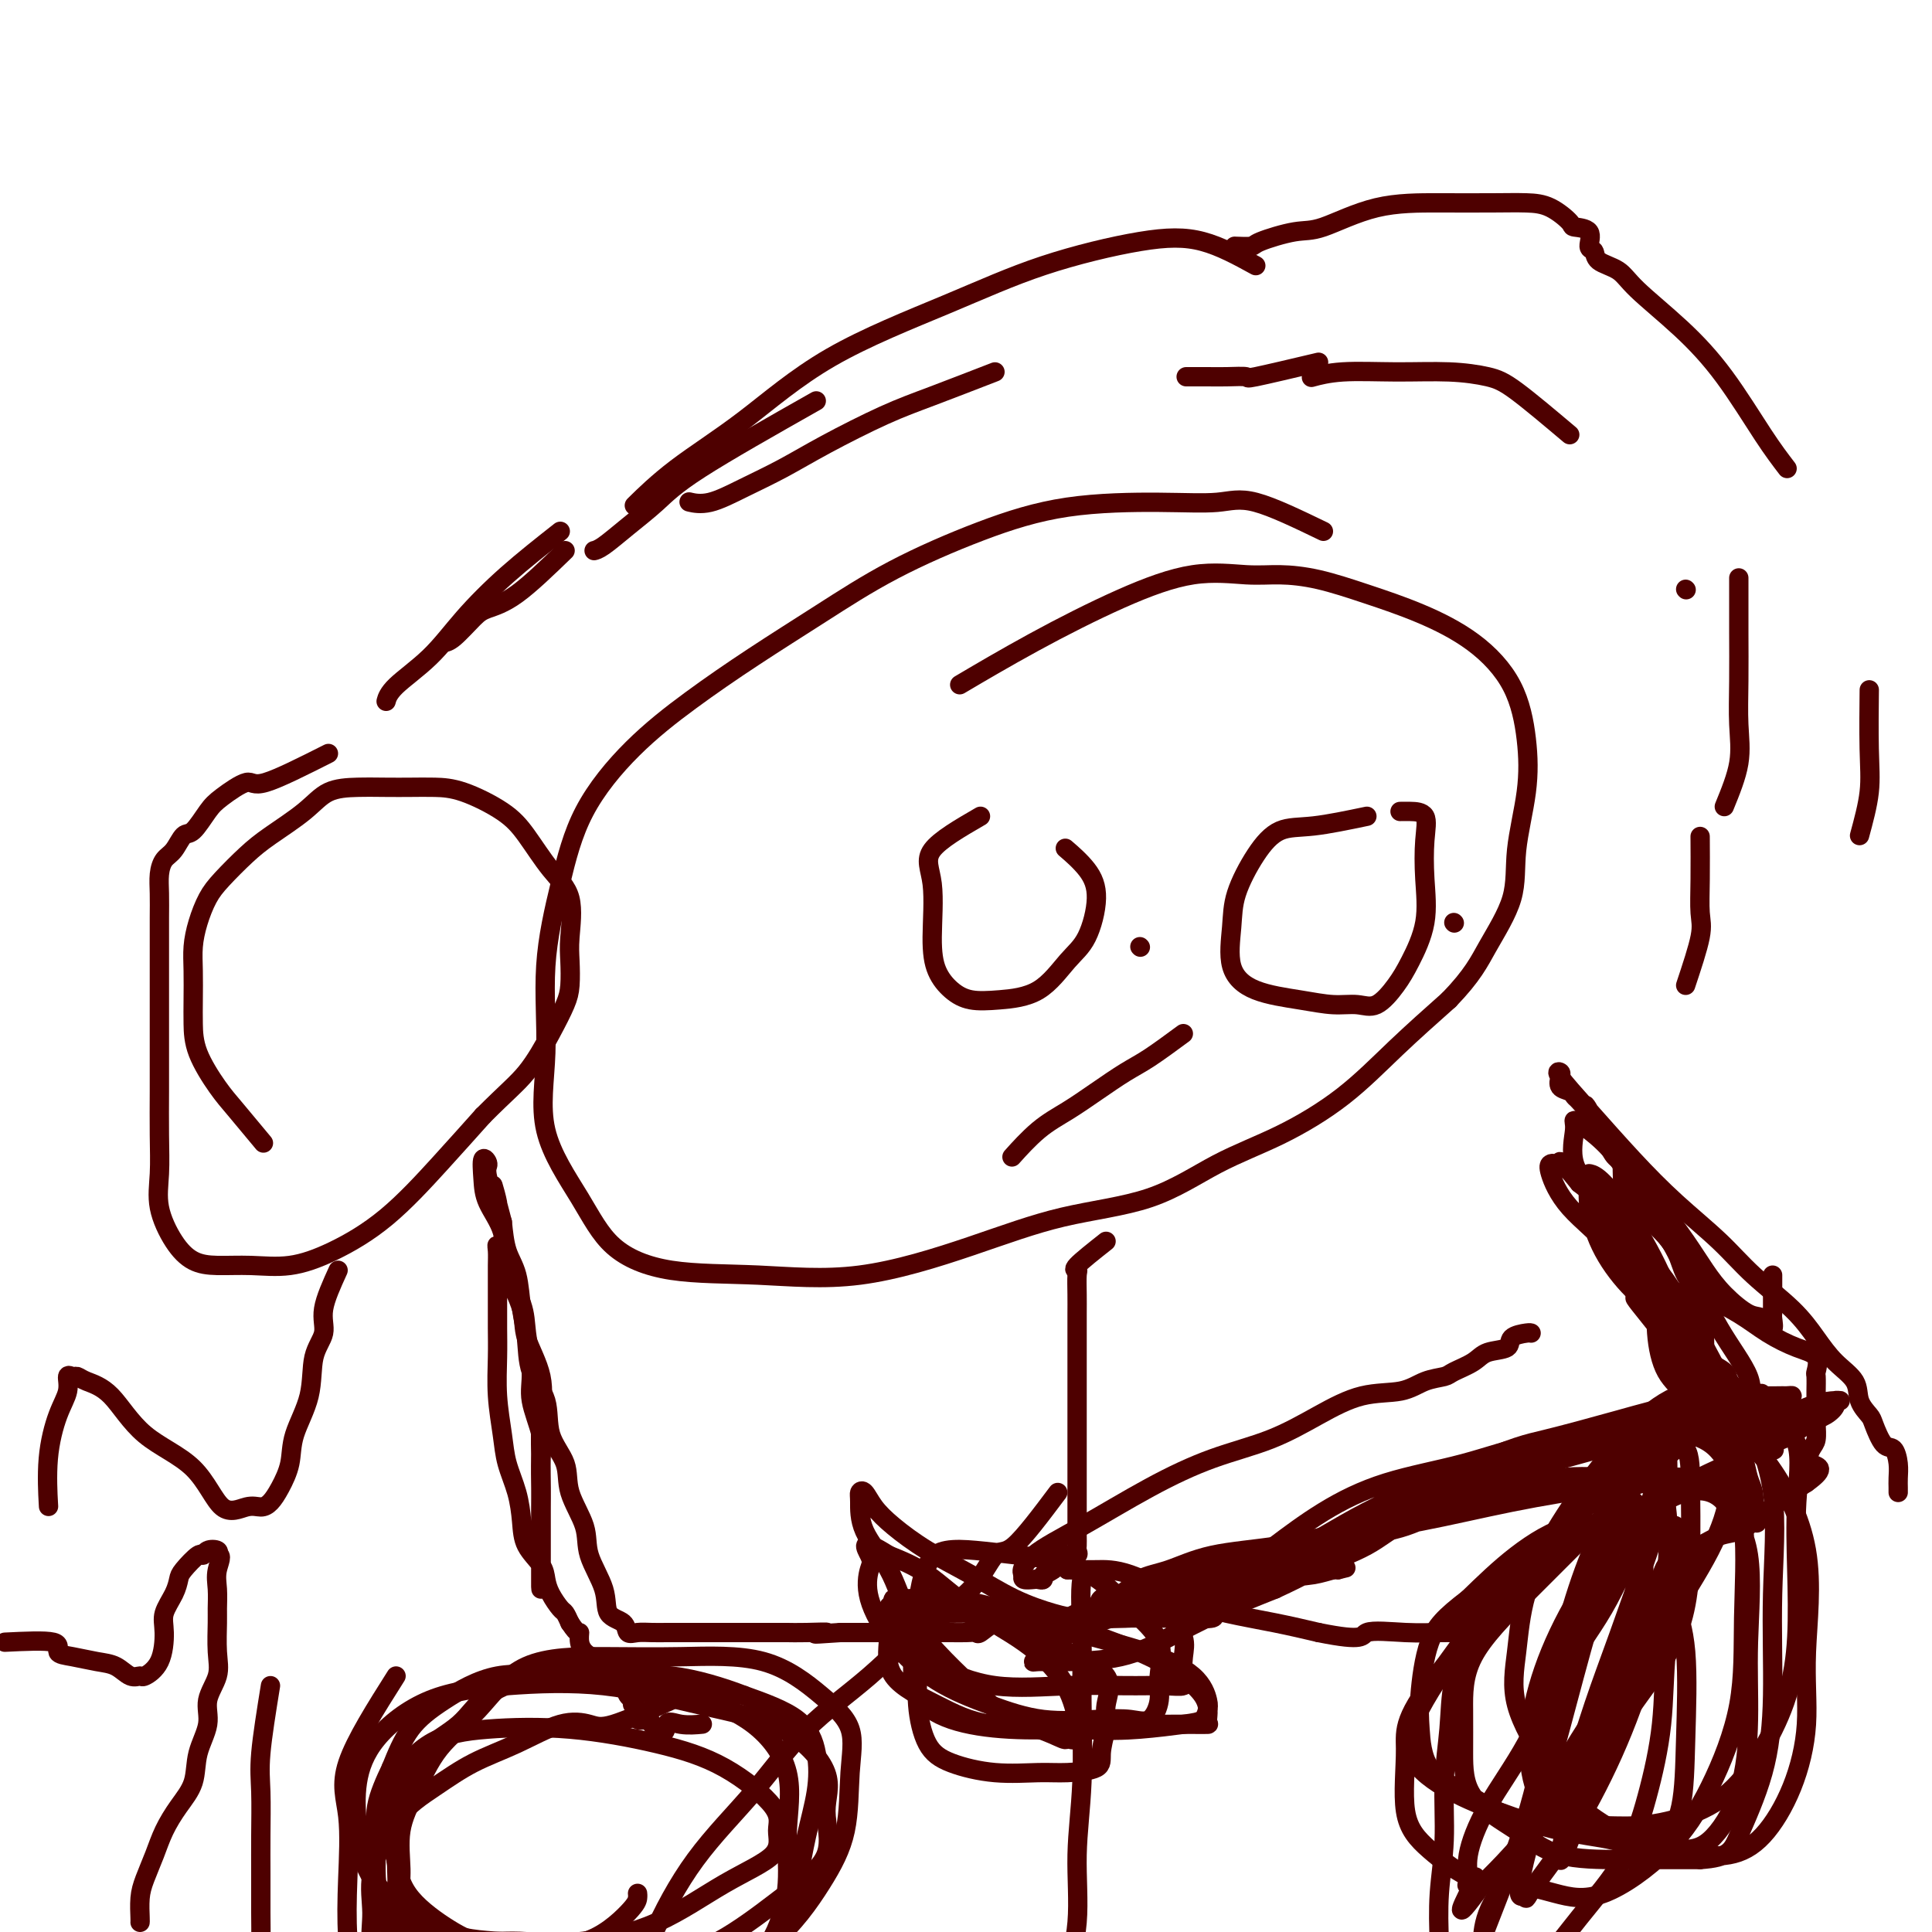 <svg viewBox='0 0 400 400' version='1.1' xmlns='http://www.w3.org/2000/svg' xmlns:xlink='http://www.w3.org/1999/xlink'><g fill='none' stroke='#4E0000' stroke-width='4' stroke-linecap='round' stroke-linejoin='round'><path d='M274,110c-5.251,-2.537 -10.503,-5.073 -14,-6c-3.497,-0.927 -5.241,-0.243 -8,0c-2.759,0.243 -6.535,0.046 -12,0c-5.465,-0.046 -12.620,0.060 -19,1c-6.380,0.940 -11.986,2.716 -18,5c-6.014,2.284 -12.435,5.077 -18,8c-5.565,2.923 -10.274,5.976 -15,9c-4.726,3.024 -9.471,6.019 -14,9c-4.529,2.981 -8.843,5.947 -13,9c-4.157,3.053 -8.156,6.192 -12,10c-3.844,3.808 -7.533,8.283 -10,13c-2.467,4.717 -3.711,9.675 -5,15c-1.289,5.325 -2.622,11.018 -3,17c-0.378,5.982 0.199,12.255 0,18c-0.199,5.745 -1.176,10.964 0,16c1.176,5.036 4.504,9.890 7,14c2.496,4.110 4.161,7.476 7,10c2.839,2.524 6.851,4.205 12,5c5.149,0.795 11.435,0.705 18,1c6.565,0.295 13.408,0.975 21,0c7.592,-0.975 15.932,-3.605 23,-6c7.068,-2.395 12.865,-4.555 19,-6c6.135,-1.445 12.608,-2.175 18,-4c5.392,-1.825 9.705,-4.746 14,-7c4.295,-2.254 8.574,-3.841 13,-6c4.426,-2.159 8.999,-4.889 13,-8c4.001,-3.111 7.429,-6.603 11,-10c3.571,-3.397 7.286,-6.698 11,-10'/><path d='M300,207c4.920,-5.099 6.220,-7.846 8,-11c1.780,-3.154 4.041,-6.714 5,-10c0.959,-3.286 0.618,-6.299 1,-10c0.382,-3.701 1.489,-8.089 2,-12c0.511,-3.911 0.427,-7.344 0,-11c-0.427,-3.656 -1.195,-7.536 -3,-11c-1.805,-3.464 -4.645,-6.512 -8,-9c-3.355,-2.488 -7.225,-4.417 -11,-6c-3.775,-1.583 -7.455,-2.820 -11,-4c-3.545,-1.180 -6.956,-2.304 -10,-3c-3.044,-0.696 -5.720,-0.963 -8,-1c-2.280,-0.037 -4.165,0.156 -7,0c-2.835,-0.156 -6.622,-0.661 -11,0c-4.378,0.661 -9.349,2.486 -15,5c-5.651,2.514 -11.983,5.715 -18,9c-6.017,3.285 -11.719,6.653 -14,8c-2.281,1.347 -1.140,0.674 0,0'/><path d='M245,214c-2.536,1.868 -5.072,3.736 -7,5c-1.928,1.264 -3.250,1.923 -5,3c-1.750,1.077 -3.930,2.573 -6,4c-2.070,1.427 -4.029,2.784 -6,4c-1.971,1.216 -3.954,2.289 -6,4c-2.046,1.711 -4.156,4.060 -5,5c-0.844,0.940 -0.422,0.470 0,0'/><path d='M203,169c-4.230,2.450 -8.460,4.901 -10,7c-1.540,2.099 -0.392,3.848 0,7c0.392,3.152 0.026,7.707 0,11c-0.026,3.293 0.287,5.325 1,7c0.713,1.675 1.824,2.993 3,4c1.176,1.007 2.415,1.701 4,2c1.585,0.299 3.515,0.202 6,0c2.485,-0.202 5.524,-0.510 8,-2c2.476,-1.490 4.390,-4.162 6,-6c1.610,-1.838 2.918,-2.843 4,-5c1.082,-2.157 1.940,-5.465 2,-8c0.060,-2.535 -0.676,-4.298 -2,-6c-1.324,-1.702 -3.235,-3.343 -4,-4c-0.765,-0.657 -0.382,-0.328 0,0'/><path d='M283,169c-3.977,0.830 -7.955,1.660 -11,2c-3.045,0.340 -5.159,0.190 -7,1c-1.841,0.810 -3.410,2.580 -5,5c-1.590,2.420 -3.200,5.488 -4,8c-0.800,2.512 -0.788,4.467 -1,7c-0.212,2.533 -0.647,5.645 0,8c0.647,2.355 2.377,3.955 5,5c2.623,1.045 6.137,1.536 9,2c2.863,0.464 5.073,0.900 7,1c1.927,0.100 3.571,-0.136 5,0c1.429,0.136 2.642,0.644 4,0c1.358,-0.644 2.861,-2.439 4,-4c1.139,-1.561 1.915,-2.888 3,-5c1.085,-2.112 2.477,-5.011 3,-8c0.523,-2.989 0.175,-6.069 0,-9c-0.175,-2.931 -0.177,-5.714 0,-8c0.177,-2.286 0.532,-4.077 0,-5c-0.532,-0.923 -1.951,-0.979 -3,-1c-1.049,-0.021 -1.728,-0.006 -2,0c-0.272,0.006 -0.136,0.003 0,0'/><path d='M236,196c0.000,0.000 0.100,0.100 0.1,0.1'/><path d='M301,191c0.000,0.000 0.100,0.100 0.1,0.1'/><path d='M229,257c-2.536,2.005 -5.072,4.009 -6,5c-0.928,0.991 -0.249,0.968 0,1c0.249,0.032 0.067,0.118 0,1c-0.067,0.882 -0.018,2.559 0,4c0.018,1.441 0.005,2.646 0,4c-0.005,1.354 -0.001,2.858 0,5c0.001,2.142 0.000,4.921 0,7c-0.000,2.079 -0.000,3.459 0,5c0.000,1.541 0.000,3.244 0,5c-0.000,1.756 0.000,3.566 0,5c-0.000,1.434 -0.000,2.491 0,4c0.000,1.509 0.000,3.469 0,5c-0.000,1.531 -0.001,2.634 0,4c0.001,1.366 0.002,2.997 0,4c-0.002,1.003 -0.007,1.380 0,2c0.007,0.620 0.027,1.485 0,2c-0.027,0.515 -0.101,0.681 0,1c0.101,0.319 0.378,0.793 0,1c-0.378,0.207 -1.411,0.148 -2,0c-0.589,-0.148 -0.736,-0.386 -1,0c-0.264,0.386 -0.647,1.396 -1,2c-0.353,0.604 -0.677,0.802 -1,1'/><path d='M218,325c-1.241,0.940 -1.842,0.788 -2,1c-0.158,0.212 0.129,0.786 0,1c-0.129,0.214 -0.674,0.068 -1,0c-0.326,-0.068 -0.434,-0.057 -1,0c-0.566,0.057 -1.590,0.159 -2,0c-0.410,-0.159 -0.205,-0.580 0,-1'/><path d='M212,326c-0.900,-0.495 -0.149,-2.231 2,-4c2.149,-1.769 5.695,-3.571 10,-6c4.305,-2.429 9.369,-5.485 14,-8c4.631,-2.515 8.829,-4.490 13,-6c4.171,-1.510 8.316,-2.555 12,-4c3.684,-1.445 6.906,-3.290 10,-5c3.094,-1.710 6.059,-3.283 9,-4c2.941,-0.717 5.859,-0.576 8,-1c2.141,-0.424 3.505,-1.413 5,-2c1.495,-0.587 3.119,-0.772 4,-1c0.881,-0.228 1.018,-0.498 2,-1c0.982,-0.502 2.809,-1.234 4,-2c1.191,-0.766 1.745,-1.564 3,-2c1.255,-0.436 3.212,-0.509 4,-1c0.788,-0.491 0.407,-1.400 1,-2c0.593,-0.600 2.160,-0.892 3,-1c0.840,-0.108 0.954,-0.031 1,0c0.046,0.031 0.023,0.015 0,0'/><path d='M223,325c0.000,0.000 -2.000,0.000 -2,0'/><path d='M221,325c-0.025,-0.003 0.912,-0.009 2,0c1.088,0.009 2.329,0.033 4,0c1.671,-0.033 3.774,-0.122 7,1c3.226,1.122 7.576,3.455 11,5c3.424,1.545 5.922,2.300 9,3c3.078,0.700 6.737,1.343 10,2c3.263,0.657 6.132,1.329 9,2'/><path d='M273,338c9.928,2.011 8.747,0.538 10,0c1.253,-0.538 4.939,-0.143 8,0c3.061,0.143 5.496,0.032 7,0c1.504,-0.032 2.077,0.016 3,0c0.923,-0.016 2.198,-0.095 3,0c0.802,0.095 1.132,0.365 1,0c-0.132,-0.365 -0.726,-1.366 -1,-2c-0.274,-0.634 -0.228,-0.901 -1,-1c-0.772,-0.099 -2.364,-0.028 -3,0c-0.636,0.028 -0.318,0.014 0,0'/><path d='M227,326c-1.270,-0.654 -2.541,-1.308 -3,1c-0.459,2.308 -0.107,7.578 0,12c0.107,4.422 -0.031,7.994 0,13c0.031,5.006 0.233,11.444 0,17c-0.233,5.556 -0.900,10.230 -1,15c-0.100,4.770 0.365,9.638 0,14c-0.365,4.362 -1.562,8.220 -2,12c-0.438,3.780 -0.117,7.482 0,10c0.117,2.518 0.031,3.850 0,5c-0.031,1.150 -0.008,2.117 0,3c0.008,0.883 0.002,1.681 0,2c-0.002,0.319 -0.001,0.160 0,0'/><path d='M219,309c-3.449,4.597 -6.899,9.195 -9,11c-2.101,1.805 -2.855,0.819 -4,2c-1.145,1.181 -2.681,4.529 -5,7c-2.319,2.471 -5.422,4.063 -9,7c-3.578,2.937 -7.632,7.217 -12,11c-4.368,3.783 -9.049,7.070 -13,11c-3.951,3.930 -7.171,8.504 -11,13c-3.829,4.496 -8.266,8.913 -12,14c-3.734,5.087 -6.766,10.842 -9,16c-2.234,5.158 -3.670,9.718 -5,15c-1.330,5.282 -2.552,11.286 -3,16c-0.448,4.714 -0.120,8.139 0,11c0.120,2.861 0.032,5.159 0,8c-0.032,2.841 -0.009,6.227 0,8c0.009,1.773 0.002,1.935 0,2c-0.002,0.065 -0.001,0.032 0,0'/><path d='M367,264c0.001,1.379 0.002,2.757 0,4c-0.002,1.243 -0.006,2.350 0,3c0.006,0.650 0.023,0.843 0,1c-0.023,0.157 -0.085,0.280 0,1c0.085,0.720 0.316,2.039 0,2c-0.316,-0.039 -1.178,-1.435 -2,-2c-0.822,-0.565 -1.605,-0.298 -3,-1c-1.395,-0.702 -3.403,-2.373 -5,-4c-1.597,-1.627 -2.783,-3.211 -4,-5c-1.217,-1.789 -2.463,-3.782 -4,-6c-1.537,-2.218 -3.364,-4.660 -5,-7c-1.636,-2.340 -3.082,-4.577 -4,-6c-0.918,-1.423 -1.307,-2.033 -2,-3c-0.693,-0.967 -1.691,-2.290 -2,-1c-0.309,1.290 0.071,5.193 0,8c-0.071,2.807 -0.592,4.516 0,7c0.592,2.484 2.296,5.742 4,9'/><path d='M340,264c1.576,2.861 3.515,5.512 5,8c1.485,2.488 2.516,4.813 4,7c1.484,2.187 3.422,4.235 5,6c1.578,1.765 2.798,3.248 4,4c1.202,0.752 2.387,0.772 3,1c0.613,0.228 0.654,0.663 1,0c0.346,-0.663 0.997,-2.423 0,-5c-0.997,-2.577 -3.642,-5.971 -6,-10c-2.358,-4.029 -4.429,-8.691 -7,-13c-2.571,-4.309 -5.640,-8.263 -8,-12c-2.360,-3.737 -4.010,-7.258 -6,-10c-1.990,-2.742 -4.322,-4.705 -6,-6c-1.678,-1.295 -2.704,-1.921 -3,-2c-0.296,-0.079 0.136,0.389 0,2c-0.136,1.611 -0.840,4.364 0,7c0.840,2.636 3.225,5.154 5,8c1.775,2.846 2.942,6.018 5,9c2.058,2.982 5.009,5.772 7,9c1.991,3.228 3.024,6.892 4,10c0.976,3.108 1.896,5.660 3,8c1.104,2.340 2.392,4.466 3,6c0.608,1.534 0.535,2.474 1,3c0.465,0.526 1.468,0.639 2,0c0.532,-0.639 0.593,-2.030 0,-5c-0.593,-2.970 -1.839,-7.518 -4,-12c-2.161,-4.482 -5.236,-8.899 -8,-13c-2.764,-4.101 -5.218,-7.886 -8,-11c-2.782,-3.114 -5.891,-5.557 -9,-8'/><path d='M327,245c-4.727,-5.859 -4.044,-4.507 -4,-4c0.044,0.507 -0.552,0.167 -1,0c-0.448,-0.167 -0.748,-0.162 -1,0c-0.252,0.162 -0.455,0.480 0,2c0.455,1.520 1.568,4.240 4,7c2.432,2.760 6.184,5.560 9,9c2.816,3.440 4.696,7.522 7,11c2.304,3.478 5.033,6.353 7,9c1.967,2.647 3.174,5.065 4,7c0.826,1.935 1.271,3.387 2,4c0.729,0.613 1.741,0.386 2,1c0.259,0.614 -0.236,2.070 0,2c0.236,-0.070 1.203,-1.665 0,-5c-1.203,-3.335 -4.575,-8.410 -7,-13c-2.425,-4.590 -3.903,-8.694 -6,-13c-2.097,-4.306 -4.812,-8.813 -7,-12c-2.188,-3.187 -3.848,-5.055 -5,-6c-1.152,-0.945 -1.798,-0.967 -2,-1c-0.202,-0.033 0.038,-0.077 0,1c-0.038,1.077 -0.354,3.277 0,6c0.354,2.723 1.378,5.971 3,9c1.622,3.029 3.843,5.839 6,8c2.157,2.161 4.248,3.671 6,6c1.752,2.329 3.163,5.475 4,7c0.837,1.525 1.101,1.429 2,2c0.899,0.571 2.434,1.807 3,2c0.566,0.193 0.162,-0.659 0,-3c-0.162,-2.341 -0.081,-6.170 0,-10'/><path d='M353,271c-0.901,-3.795 -3.155,-6.782 -5,-10c-1.845,-3.218 -3.281,-6.665 -5,-9c-1.719,-2.335 -3.721,-3.556 -5,-4c-1.279,-0.444 -1.835,-0.110 -2,0c-0.165,0.110 0.062,-0.004 0,1c-0.062,1.004 -0.413,3.124 0,5c0.413,1.876 1.589,3.506 3,5c1.411,1.494 3.058,2.852 4,4c0.942,1.148 1.180,2.088 2,3c0.820,0.912 2.220,1.797 3,2c0.780,0.203 0.938,-0.276 1,0c0.062,0.276 0.028,1.305 0,2c-0.028,0.695 -0.049,1.054 0,2c0.049,0.946 0.169,2.480 1,4c0.831,1.520 2.373,3.028 3,4c0.627,0.972 0.339,1.408 1,2c0.661,0.592 2.271,1.339 3,2c0.729,0.661 0.577,1.235 1,2c0.423,0.765 1.423,1.720 2,2c0.577,0.280 0.732,-0.117 1,0c0.268,0.117 0.648,0.748 1,1c0.352,0.252 0.676,0.126 1,0'/><path d='M363,289c4.178,4.624 2.622,1.183 2,0c-0.622,-1.183 -0.311,-0.109 0,1c0.311,1.109 0.622,2.253 1,3c0.378,0.747 0.822,1.098 1,2c0.178,0.902 0.090,2.353 0,3c-0.090,0.647 -0.183,0.488 0,1c0.183,0.512 0.640,1.695 0,1c-0.640,-0.695 -2.377,-3.269 -4,-6c-1.623,-2.731 -3.131,-5.618 -5,-8c-1.869,-2.382 -4.099,-4.257 -6,-6c-1.901,-1.743 -3.473,-3.354 -5,-5c-1.527,-1.646 -3.008,-3.327 -4,-4c-0.992,-0.673 -1.496,-0.336 -2,0'/><path d='M341,271c-4.321,-4.328 -2.122,-1.646 0,1c2.122,2.646 4.169,5.258 6,8c1.831,2.742 3.447,5.613 5,8c1.553,2.387 3.043,4.289 4,6c0.957,1.711 1.380,3.230 2,5c0.620,1.770 1.436,3.790 2,5c0.564,1.210 0.876,1.608 1,2c0.124,0.392 0.061,0.776 0,1c-0.061,0.224 -0.119,0.288 0,-1c0.119,-1.288 0.414,-3.929 0,-7c-0.414,-3.071 -1.537,-6.573 -3,-10c-1.463,-3.427 -3.267,-6.780 -5,-10c-1.733,-3.220 -3.394,-6.308 -5,-9c-1.606,-2.692 -3.158,-4.990 -4,-6c-0.842,-1.010 -0.973,-0.734 -1,0c-0.027,0.734 0.049,1.924 0,4c-0.049,2.076 -0.224,5.037 0,8c0.224,2.963 0.847,5.926 2,8c1.153,2.074 2.838,3.258 4,5c1.162,1.742 1.803,4.043 3,6c1.197,1.957 2.951,3.571 4,5c1.049,1.429 1.391,2.673 2,4c0.609,1.327 1.483,2.737 2,4c0.517,1.263 0.678,2.378 1,3c0.322,0.622 0.806,0.749 1,1c0.194,0.251 0.097,0.625 0,1'/><path d='M362,313c2.860,4.507 1.510,1.276 1,0c-0.510,-1.276 -0.179,-0.597 0,-1c0.179,-0.403 0.208,-1.887 0,-3c-0.208,-1.113 -0.652,-1.855 -1,-3c-0.348,-1.145 -0.601,-2.692 -1,-4c-0.399,-1.308 -0.944,-2.378 -1,-3c-0.056,-0.622 0.377,-0.798 0,-1c-0.377,-0.202 -1.565,-0.432 -2,-1c-0.435,-0.568 -0.117,-1.476 0,-2c0.117,-0.524 0.034,-0.665 0,-1c-0.034,-0.335 -0.017,-0.862 0,-1c0.017,-0.138 0.035,0.115 0,1c-0.035,0.885 -0.122,2.403 0,5c0.122,2.597 0.454,6.272 0,10c-0.454,3.728 -1.693,7.509 -4,12c-2.307,4.491 -5.682,9.693 -9,15c-3.318,5.307 -6.580,10.720 -10,16c-3.420,5.280 -6.999,10.425 -10,15c-3.001,4.575 -5.423,8.578 -8,12c-2.577,3.422 -5.308,6.263 -7,8c-1.692,1.737 -2.346,2.368 -3,3'/><path d='M307,390c-7.661,10.671 -3.312,2.850 -2,0c1.312,-2.850 -0.412,-0.727 -1,0c-0.588,0.727 -0.041,0.059 0,-1c0.041,-1.059 -0.424,-2.509 0,-5c0.424,-2.491 1.737,-6.024 4,-10c2.263,-3.976 5.477,-8.395 8,-13c2.523,-4.605 4.354,-9.396 7,-14c2.646,-4.604 6.107,-9.022 9,-14c2.893,-4.978 5.219,-10.517 7,-15c1.781,-4.483 3.016,-7.910 4,-11c0.984,-3.090 1.718,-5.844 2,-8c0.282,-2.156 0.114,-3.713 0,-4c-0.114,-0.287 -0.172,0.696 0,3c0.172,2.304 0.573,5.927 0,10c-0.573,4.073 -2.122,8.594 -4,14c-1.878,5.406 -4.087,11.695 -6,17c-1.913,5.305 -3.532,9.626 -5,14c-1.468,4.374 -2.785,8.800 -4,12c-1.215,3.200 -2.329,5.173 -3,7c-0.671,1.827 -0.901,3.506 -1,4c-0.099,0.494 -0.067,-0.198 0,-2c0.067,-1.802 0.170,-4.715 0,-9c-0.170,-4.285 -0.613,-9.942 0,-16c0.613,-6.058 2.280,-12.516 4,-18c1.720,-5.484 3.491,-9.996 5,-13c1.509,-3.004 2.754,-4.502 4,-6'/><path d='M335,312c2.129,-5.941 0.952,-2.294 1,-1c0.048,1.294 1.320,0.234 2,0c0.680,-0.234 0.766,0.358 1,2c0.234,1.642 0.614,4.332 1,8c0.386,3.668 0.776,8.312 0,13c-0.776,4.688 -2.720,9.418 -6,15c-3.280,5.582 -7.897,12.016 -11,18c-3.103,5.984 -4.691,11.518 -7,16c-2.309,4.482 -5.337,7.912 -7,11c-1.663,3.088 -1.961,5.833 -2,7c-0.039,1.167 0.181,0.756 0,1c-0.181,0.244 -0.764,1.141 0,-1c0.764,-2.141 2.874,-7.321 5,-13c2.126,-5.679 4.267,-11.855 6,-19c1.733,-7.145 3.059,-15.257 5,-22c1.941,-6.743 4.498,-12.117 6,-18c1.502,-5.883 1.949,-12.275 3,-16c1.051,-3.725 2.705,-4.782 4,-6c1.295,-1.218 2.230,-2.596 3,-3c0.770,-0.404 1.373,0.168 2,0c0.627,-0.168 1.277,-1.075 2,0c0.723,1.075 1.519,4.132 2,8c0.481,3.868 0.648,8.548 0,14c-0.648,5.452 -2.111,11.675 -4,18c-1.889,6.325 -4.205,12.750 -7,19c-2.795,6.250 -6.069,12.325 -9,17c-2.931,4.675 -5.520,7.951 -7,10c-1.480,2.049 -1.851,2.871 -2,3c-0.149,0.129 -0.074,-0.436 0,-1'/><path d='M316,392c-2.847,2.819 -0.966,-4.634 1,-12c1.966,-7.366 4.015,-14.647 6,-22c1.985,-7.353 3.905,-14.779 6,-22c2.095,-7.221 4.365,-14.238 6,-20c1.635,-5.762 2.634,-10.269 4,-13c1.366,-2.731 3.099,-3.686 4,-4c0.901,-0.314 0.972,0.011 2,0c1.028,-0.011 3.014,-0.359 4,1c0.986,1.359 0.970,4.425 1,8c0.030,3.575 0.104,7.658 0,13c-0.104,5.342 -0.386,11.942 -3,18c-2.614,6.058 -7.559,11.572 -11,17c-3.441,5.428 -5.377,10.768 -7,15c-1.623,4.232 -2.933,7.357 -4,10c-1.067,2.643 -1.890,4.806 -2,4c-0.110,-0.806 0.492,-4.581 2,-9c1.508,-4.419 3.921,-9.484 6,-15c2.079,-5.516 3.824,-11.485 5,-16c1.176,-4.515 1.784,-7.576 3,-10c1.216,-2.424 3.041,-4.212 4,-6c0.959,-1.788 1.051,-3.578 2,-5c0.949,-1.422 2.756,-2.477 4,-3c1.244,-0.523 1.925,-0.513 3,-1c1.075,-0.487 2.546,-1.471 4,-2c1.454,-0.529 2.892,-0.603 4,-1c1.108,-0.397 1.885,-1.117 3,-2c1.115,-0.883 2.570,-1.930 4,-3c1.430,-1.070 2.837,-2.163 4,-3c1.163,-0.837 2.081,-1.419 3,-2'/><path d='M374,307c4.729,-3.374 2.052,-3.310 1,-4c-1.052,-0.690 -0.478,-2.134 0,-3c0.478,-0.866 0.860,-1.153 1,-2c0.140,-0.847 0.037,-2.254 0,-3c-0.037,-0.746 -0.010,-0.830 0,-1c0.010,-0.170 0.003,-0.425 0,-1c-0.003,-0.575 -0.001,-1.472 0,-2c0.001,-0.528 -0.001,-0.689 0,-1c0.001,-0.311 0.003,-0.773 0,-1c-0.003,-0.227 -0.011,-0.220 0,-1c0.011,-0.780 0.041,-2.347 0,-3c-0.041,-0.653 -0.153,-0.393 0,-1c0.153,-0.607 0.572,-2.080 0,-3c-0.572,-0.920 -2.135,-1.287 -4,-2c-1.865,-0.713 -4.032,-1.772 -6,-3c-1.968,-1.228 -3.737,-2.625 -6,-4c-2.263,-1.375 -5.018,-2.728 -7,-4c-1.982,-1.272 -3.189,-2.465 -4,-4c-0.811,-1.535 -1.225,-3.414 -2,-5c-0.775,-1.586 -1.912,-2.880 -3,-4c-1.088,-1.120 -2.126,-2.066 -3,-3c-0.874,-0.934 -1.585,-1.857 -2,-3c-0.415,-1.143 -0.534,-2.508 -1,-4c-0.466,-1.492 -1.280,-3.111 -2,-4c-0.720,-0.889 -1.348,-1.047 -2,-2c-0.652,-0.953 -1.329,-2.701 -2,-4c-0.671,-1.299 -1.335,-2.150 -2,-3'/><path d='M330,232c-3.059,-5.295 -1.205,-2.531 -1,-2c0.205,0.531 -1.238,-1.171 -2,-2c-0.762,-0.829 -0.844,-0.786 -1,-1c-0.156,-0.214 -0.386,-0.685 -1,-1c-0.614,-0.315 -1.613,-0.472 -2,-1c-0.387,-0.528 -0.161,-1.425 0,-2c0.161,-0.575 0.258,-0.828 0,-1c-0.258,-0.172 -0.871,-0.264 0,1c0.871,1.264 3.226,3.882 6,7c2.774,3.118 5.967,6.734 9,10c3.033,3.266 5.907,6.182 9,9c3.093,2.818 6.405,5.537 9,8c2.595,2.463 4.471,4.668 7,7c2.529,2.332 5.709,4.791 8,7c2.291,2.209 3.693,4.168 5,6c1.307,1.832 2.521,3.538 4,5c1.479,1.462 3.225,2.680 4,4c0.775,1.320 0.578,2.744 1,4c0.422,1.256 1.462,2.345 2,3c0.538,0.655 0.575,0.875 1,2c0.425,1.125 1.238,3.156 2,4c0.762,0.844 1.472,0.503 2,1c0.528,0.497 0.874,1.832 1,3c0.126,1.168 0.034,2.169 0,3c-0.034,0.831 -0.009,1.493 0,2c0.009,0.507 0.003,0.859 0,1c-0.003,0.141 -0.001,0.070 0,0'/><path d='M357,308c-3.009,-0.840 -6.019,-1.680 -8,-2c-1.981,-0.320 -2.935,-0.120 -5,0c-2.065,0.120 -5.242,0.161 -9,0c-3.758,-0.161 -8.097,-0.525 -12,0c-3.903,0.525 -7.370,1.938 -11,3c-3.630,1.062 -7.424,1.773 -11,3c-3.576,1.227 -6.935,2.971 -10,4c-3.065,1.029 -5.838,1.342 -9,2c-3.162,0.658 -6.715,1.661 -9,2c-2.285,0.339 -3.303,0.016 -5,0c-1.697,-0.016 -4.072,0.276 -3,0c1.072,-0.276 5.591,-1.121 11,-2c5.409,-0.879 11.708,-1.792 18,-3c6.292,-1.208 12.579,-2.710 19,-4c6.421,-1.290 12.978,-2.369 18,-3c5.022,-0.631 8.511,-0.816 12,-1'/><path d='M343,307c13.801,-2.099 9.303,-0.845 9,-1c-0.303,-0.155 3.588,-1.718 6,-3c2.412,-1.282 3.344,-2.283 5,-3c1.656,-0.717 4.036,-1.148 6,-2c1.964,-0.852 3.511,-2.123 5,-3c1.489,-0.877 2.920,-1.360 4,-2c1.080,-0.640 1.807,-1.439 2,-2c0.193,-0.561 -0.150,-0.886 0,-1c0.150,-0.114 0.791,-0.018 1,0c0.209,0.018 -0.016,-0.041 -1,0c-0.984,0.041 -2.727,0.183 -5,1c-2.273,0.817 -5.077,2.311 -8,3c-2.923,0.689 -5.964,0.575 -9,1c-3.036,0.425 -6.067,1.389 -10,2c-3.933,0.611 -8.767,0.870 -14,1c-5.233,0.130 -10.863,0.131 -16,1c-5.137,0.869 -9.780,2.608 -15,4c-5.220,1.392 -11.016,2.439 -16,4c-4.984,1.561 -9.157,3.637 -13,6c-3.843,2.363 -7.356,5.014 -10,7c-2.644,1.986 -4.419,3.306 -6,4c-1.581,0.694 -2.968,0.763 -4,1c-1.032,0.237 -1.707,0.643 -2,1c-0.293,0.357 -0.203,0.665 0,1c0.203,0.335 0.518,0.698 3,0c2.482,-0.698 7.130,-2.457 12,-5c4.870,-2.543 9.963,-5.869 16,-9c6.037,-3.131 13.019,-6.065 20,-9'/><path d='M303,304c10.991,-4.720 12.967,-5.020 17,-6c4.033,-0.980 10.121,-2.641 15,-4c4.879,-1.359 8.547,-2.417 12,-3c3.453,-0.583 6.689,-0.692 9,-1c2.311,-0.308 3.697,-0.815 5,-1c1.303,-0.185 2.523,-0.048 4,0c1.477,0.048 3.210,0.006 4,0c0.790,-0.006 0.638,0.024 1,0c0.362,-0.024 1.238,-0.101 1,0c-0.238,0.101 -1.591,0.380 -4,1c-2.409,0.620 -5.872,1.583 -11,3c-5.128,1.417 -11.919,3.290 -18,5c-6.081,1.710 -11.453,3.258 -18,5c-6.547,1.742 -14.269,3.678 -21,6c-6.731,2.322 -12.471,5.029 -18,7c-5.529,1.971 -10.848,3.205 -16,4c-5.152,0.795 -10.137,1.152 -14,2c-3.863,0.848 -6.603,2.186 -9,3c-2.397,0.814 -4.452,1.103 -6,2c-1.548,0.897 -2.588,2.402 -4,3c-1.412,0.598 -3.195,0.290 -4,1c-0.805,0.710 -0.632,2.438 -1,3c-0.368,0.562 -1.275,-0.043 -2,0c-0.725,0.043 -1.266,0.732 0,1c1.266,0.268 4.339,0.113 8,0c3.661,-0.113 7.909,-0.184 14,-2c6.091,-1.816 14.026,-5.376 21,-9c6.974,-3.624 12.987,-7.312 19,-11'/><path d='M287,313c9.488,-4.194 13.209,-4.681 18,-6c4.791,-1.319 10.653,-3.472 15,-5c4.347,-1.528 7.181,-2.433 10,-3c2.819,-0.567 5.624,-0.797 8,-1c2.376,-0.203 4.325,-0.380 6,-1c1.675,-0.620 3.078,-1.682 4,-2c0.922,-0.318 1.364,0.108 2,0c0.636,-0.108 1.467,-0.750 2,-1c0.533,-0.250 0.766,-0.108 1,0c0.234,0.108 0.467,0.182 -1,0c-1.467,-0.182 -4.634,-0.618 -9,0c-4.366,0.618 -9.931,2.292 -16,4c-6.069,1.708 -12.642,3.451 -19,6c-6.358,2.549 -12.503,5.905 -19,9c-6.497,3.095 -13.347,5.931 -19,8c-5.653,2.069 -10.108,3.372 -14,5c-3.892,1.628 -7.221,3.581 -11,5c-3.779,1.419 -8.006,2.302 -11,3c-2.994,0.698 -4.753,1.210 -7,2c-2.247,0.790 -4.980,1.858 -7,3c-2.020,1.142 -3.326,2.359 -4,3c-0.674,0.641 -0.715,0.707 -1,1c-0.285,0.293 -0.814,0.814 -1,1c-0.186,0.186 -0.029,0.039 1,0c1.029,-0.039 2.930,0.031 6,0c3.070,-0.031 7.307,-0.163 11,-1c3.693,-0.837 6.840,-2.379 10,-4c3.160,-1.621 6.331,-3.320 10,-5c3.669,-1.680 7.834,-3.340 12,-5'/><path d='M264,329c6.766,-3.125 7.680,-3.938 10,-5c2.320,-1.062 6.046,-2.375 9,-4c2.954,-1.625 5.134,-3.564 8,-5c2.866,-1.436 6.417,-2.371 8,-3c1.583,-0.629 1.200,-0.952 2,-1c0.800,-0.048 2.785,0.178 2,0c-0.785,-0.178 -4.338,-0.759 -8,0c-3.662,0.759 -7.431,2.858 -12,5c-4.569,2.142 -9.936,4.325 -14,6c-4.064,1.675 -6.825,2.841 -10,4c-3.175,1.159 -6.764,2.311 -10,3c-3.236,0.689 -6.119,0.917 -8,1c-1.881,0.083 -2.758,0.022 -4,0c-1.242,-0.022 -2.848,-0.006 -3,0c-0.152,0.006 1.149,0.001 2,0c0.851,-0.001 1.253,0.003 2,0c0.747,-0.003 1.841,-0.011 3,0c1.159,0.011 2.385,0.042 4,0c1.615,-0.042 3.620,-0.159 6,0c2.380,0.159 5.135,0.592 8,0c2.865,-0.592 5.840,-2.210 8,-3c2.160,-0.790 3.505,-0.751 5,-1c1.495,-0.249 3.142,-0.785 4,-1c0.858,-0.215 0.929,-0.107 1,0'/><path d='M277,325c2.990,-0.778 1.466,-0.222 -1,0c-2.466,0.222 -5.874,0.109 -9,0c-3.126,-0.109 -5.968,-0.216 -9,0c-3.032,0.216 -6.253,0.755 -9,1c-2.747,0.245 -5.021,0.195 -7,1c-1.979,0.805 -3.662,2.464 -5,3c-1.338,0.536 -2.331,-0.053 -3,0c-0.669,0.053 -1.014,0.746 -1,1c0.014,0.254 0.388,0.069 1,0c0.612,-0.069 1.461,-0.020 2,0c0.539,0.020 0.768,0.012 1,0c0.232,-0.012 0.468,-0.028 1,0c0.532,0.028 1.359,0.098 2,0c0.641,-0.098 1.097,-0.366 2,0c0.903,0.366 2.255,1.365 3,2c0.745,0.635 0.883,0.906 1,1c0.117,0.094 0.214,0.011 1,0c0.786,-0.011 2.263,0.050 3,0c0.737,-0.050 0.735,-0.209 1,0c0.265,0.209 0.798,0.788 0,1c-0.798,0.212 -2.925,0.057 -4,0c-1.075,-0.057 -1.097,-0.015 -2,0c-0.903,0.015 -2.687,0.004 -4,0c-1.313,-0.004 -2.157,-0.002 -3,0'/><path d='M238,335c-2.167,0.155 -1.583,0.042 -2,0c-0.417,-0.042 -1.833,-0.013 -3,0c-1.167,0.013 -2.083,0.010 -3,0c-0.917,-0.010 -1.834,-0.028 -3,0c-1.166,0.028 -2.581,0.102 -4,0c-1.419,-0.102 -2.840,-0.379 -5,-1c-2.160,-0.621 -5.058,-1.586 -8,-3c-2.942,-1.414 -5.930,-3.276 -9,-5c-3.070,-1.724 -6.224,-3.310 -9,-5c-2.776,-1.690 -5.174,-3.483 -7,-5c-1.826,-1.517 -3.078,-2.758 -4,-4c-0.922,-1.242 -1.513,-2.485 -2,-3c-0.487,-0.515 -0.870,-0.300 -1,0c-0.130,0.300 -0.007,0.686 0,2c0.007,1.314 -0.101,3.555 1,6c1.101,2.445 3.413,5.093 5,8c1.587,2.907 2.449,6.073 4,9c1.551,2.927 3.789,5.615 6,8c2.211,2.385 4.394,4.467 7,7c2.606,2.533 5.634,5.518 8,7c2.366,1.482 4.072,1.460 6,2c1.928,0.540 4.080,1.642 5,2c0.920,0.358 0.607,-0.026 1,0c0.393,0.026 1.490,0.464 2,0c0.510,-0.464 0.432,-1.828 0,-4c-0.432,-2.172 -1.218,-5.151 -3,-8c-1.782,-2.849 -4.560,-5.568 -8,-8c-3.440,-2.432 -7.542,-4.578 -11,-7c-3.458,-2.422 -6.274,-5.121 -9,-7c-2.726,-1.879 -5.363,-2.940 -8,-4'/><path d='M184,322c-6.489,-4.138 -4.712,-1.483 -4,0c0.712,1.483 0.360,1.793 0,3c-0.360,1.207 -0.727,3.312 0,6c0.727,2.688 2.548,5.960 5,9c2.452,3.040 5.534,5.847 9,8c3.466,2.153 7.316,3.652 11,5c3.684,1.348 7.201,2.546 11,3c3.799,0.454 7.878,0.165 11,0c3.122,-0.165 5.285,-0.205 7,0c1.715,0.205 2.980,0.656 4,0c1.020,-0.656 1.795,-2.420 2,-4c0.205,-1.580 -0.161,-2.976 0,-5c0.161,-2.024 0.849,-4.675 0,-7c-0.849,-2.325 -3.234,-4.323 -6,-7c-2.766,-2.677 -5.913,-6.033 -10,-8c-4.087,-1.967 -9.113,-2.545 -13,-3c-3.887,-0.455 -6.635,-0.789 -9,-1c-2.365,-0.211 -4.348,-0.300 -6,0c-1.652,0.300 -2.974,0.989 -4,3c-1.026,2.011 -1.755,5.343 -2,9c-0.245,3.657 -0.005,7.639 0,11c0.005,3.361 -0.226,6.102 0,9c0.226,2.898 0.907,5.954 2,8c1.093,2.046 2.598,3.082 5,4c2.402,0.918 5.701,1.717 9,2c3.299,0.283 6.600,0.051 9,0c2.400,-0.051 3.901,0.079 6,0c2.099,-0.079 4.796,-0.367 6,-1c1.204,-0.633 0.915,-1.609 1,-3c0.085,-1.391 0.542,-3.195 1,-5'/><path d='M229,358c0.207,-2.063 -0.275,-3.221 0,-5c0.275,-1.779 1.306,-4.180 0,-6c-1.306,-1.820 -4.949,-3.061 -8,-5c-3.051,-1.939 -5.511,-4.576 -9,-6c-3.489,-1.424 -8.006,-1.634 -12,-2c-3.994,-0.366 -7.466,-0.890 -10,-1c-2.534,-0.110 -4.131,0.192 -5,0c-0.869,-0.192 -1.010,-0.877 -1,0c0.010,0.877 0.171,3.317 0,6c-0.171,2.683 -0.672,5.609 1,8c1.672,2.391 5.519,4.248 9,6c3.481,1.752 6.598,3.397 11,4c4.402,0.603 10.091,0.162 15,0c4.909,-0.162 9.038,-0.044 13,0c3.962,0.044 7.758,0.013 10,0c2.242,-0.013 2.930,-0.008 4,0c1.070,0.008 2.521,0.019 3,0c0.479,-0.019 -0.016,-0.068 0,-1c0.016,-0.932 0.542,-2.747 -1,-5c-1.542,-2.253 -5.152,-4.944 -9,-7c-3.848,-2.056 -7.935,-3.479 -12,-5c-4.065,-1.521 -8.109,-3.142 -12,-4c-3.891,-0.858 -7.631,-0.953 -11,-1c-3.369,-0.047 -6.368,-0.047 -9,0c-2.632,0.047 -4.898,0.141 -6,0c-1.102,-0.141 -1.039,-0.517 -1,1c0.039,1.517 0.055,4.929 0,8c-0.055,3.071 -0.180,5.803 1,8c1.180,2.197 3.664,3.861 7,5c3.336,1.139 7.525,1.754 12,2c4.475,0.246 9.238,0.123 14,0'/><path d='M223,358c6.482,0.361 9.685,0.265 13,0c3.315,-0.265 6.740,-0.699 9,-1c2.260,-0.301 3.353,-0.471 4,-1c0.647,-0.529 0.846,-1.418 1,-2c0.154,-0.582 0.263,-0.858 0,-2c-0.263,-1.142 -0.899,-3.151 -3,-5c-2.101,-1.849 -5.669,-3.539 -10,-5c-4.331,-1.461 -9.427,-2.695 -14,-4c-4.573,-1.305 -8.624,-2.683 -13,-4c-4.376,-1.317 -9.079,-2.573 -13,-3c-3.921,-0.427 -7.061,-0.027 -9,0c-1.939,0.027 -2.676,-0.321 -3,0c-0.324,0.321 -0.234,1.312 0,3c0.234,1.688 0.611,4.074 2,6c1.389,1.926 3.788,3.391 7,5c3.212,1.609 7.236,3.360 12,4c4.764,0.640 10.268,0.167 15,0c4.732,-0.167 8.693,-0.029 12,0c3.307,0.029 5.960,-0.052 8,0c2.040,0.052 3.467,0.238 4,0c0.533,-0.238 0.171,-0.901 0,-2c-0.171,-1.099 -0.153,-2.634 0,-4c0.153,-1.366 0.439,-2.562 0,-4c-0.439,-1.438 -1.602,-3.117 -3,-4c-1.398,-0.883 -3.029,-0.969 -4,-1c-0.971,-0.031 -1.282,-0.008 -2,0c-0.718,0.008 -1.842,0.002 -3,0c-1.158,-0.002 -2.350,-0.001 -3,0c-0.650,0.001 -0.757,0.000 -1,0c-0.243,-0.000 -0.621,-0.000 -1,0'/><path d='M228,334c-2.285,-0.154 -0.997,-0.037 -1,0c-0.003,0.037 -1.295,-0.004 -2,0c-0.705,0.004 -0.821,0.053 -1,0c-0.179,-0.053 -0.421,-0.206 -1,0c-0.579,0.206 -1.495,0.773 -2,1c-0.505,0.227 -0.600,0.114 -1,0c-0.400,-0.114 -1.107,-0.229 -2,0c-0.893,0.229 -1.973,0.801 -3,1c-1.027,0.199 -2.001,0.025 -3,0c-0.999,-0.025 -2.024,0.098 -3,0c-0.976,-0.098 -1.904,-0.419 -3,0c-1.096,0.419 -2.358,1.576 -3,2c-0.642,0.424 -0.662,0.114 -1,0c-0.338,-0.114 -0.994,-0.030 -2,0c-1.006,0.030 -2.362,0.008 -3,0c-0.638,-0.008 -0.560,-0.002 -1,0c-0.440,0.002 -1.399,0.001 -2,0c-0.601,-0.001 -0.842,-0.000 -1,0c-0.158,0.000 -0.231,0.000 -1,0c-0.769,-0.000 -2.234,-0.000 -3,0c-0.766,0.000 -0.833,0.000 -1,0c-0.167,-0.000 -0.434,-0.000 -1,0c-0.566,0.000 -1.431,0.000 -2,0c-0.569,-0.000 -0.842,-0.000 -1,0c-0.158,0.000 -0.203,0.000 -1,0c-0.797,-0.000 -2.348,-0.000 -3,0c-0.652,0.000 -0.406,0.000 -1,0c-0.594,-0.000 -2.027,-0.000 -3,0c-0.973,0.000 -1.487,0.000 -2,0'/><path d='M174,338c-8.850,0.619 -3.975,0.166 -3,0c0.975,-0.166 -1.949,-0.044 -4,0c-2.051,0.044 -3.227,0.012 -4,0c-0.773,-0.012 -1.141,-0.003 -2,0c-0.859,0.003 -2.207,0.001 -3,0c-0.793,-0.001 -1.030,-0.000 -2,0c-0.970,0.000 -2.672,0.000 -4,0c-1.328,-0.000 -2.282,-0.000 -3,0c-0.718,0.000 -1.199,-0.000 -2,0c-0.801,0.000 -1.922,0.000 -3,0c-1.078,-0.000 -2.112,-0.000 -3,0c-0.888,0.000 -1.629,0.002 -2,0c-0.371,-0.002 -0.373,-0.007 -1,0c-0.627,0.007 -1.878,0.026 -3,0c-1.122,-0.026 -2.116,-0.097 -3,0c-0.884,0.097 -1.660,0.362 -2,0c-0.340,-0.362 -0.246,-1.350 -1,-2c-0.754,-0.650 -2.357,-0.963 -3,-2c-0.643,-1.037 -0.327,-2.800 -1,-5c-0.673,-2.200 -2.335,-4.837 -3,-7c-0.665,-2.163 -0.333,-3.852 -1,-6c-0.667,-2.148 -2.333,-4.757 -3,-7c-0.667,-2.243 -0.336,-4.122 -1,-6c-0.664,-1.878 -2.325,-3.756 -3,-6c-0.675,-2.244 -0.365,-4.855 -1,-7c-0.635,-2.145 -2.215,-3.825 -3,-6c-0.785,-2.175 -0.774,-4.845 -1,-7c-0.226,-2.155 -0.689,-3.794 -1,-6c-0.311,-2.206 -0.468,-4.979 -1,-7c-0.532,-2.021 -1.438,-3.292 -2,-5c-0.562,-1.708 -0.781,-3.854 -1,-6'/><path d='M104,253c-3.504,-13.174 -1.265,-5.610 -1,-4c0.265,1.610 -1.445,-2.735 -2,-5c-0.555,-2.265 0.044,-2.450 0,-3c-0.044,-0.550 -0.733,-1.466 -1,-1c-0.267,0.466 -0.114,2.315 0,4c0.114,1.685 0.187,3.206 1,5c0.813,1.794 2.366,3.862 3,6c0.634,2.138 0.350,4.347 1,7c0.650,2.653 2.234,5.749 3,8c0.766,2.251 0.713,3.657 1,6c0.287,2.343 0.914,5.624 1,8c0.086,2.376 -0.369,3.846 0,6c0.369,2.154 1.563,4.991 2,7c0.437,2.009 0.117,3.189 0,5c-0.117,1.811 -0.031,4.252 0,6c0.031,1.748 0.008,2.805 0,4c-0.008,1.195 -0.002,2.530 0,4c0.002,1.470 0.001,3.075 0,4c-0.001,0.925 -0.000,1.171 0,2c0.000,0.829 0.000,2.241 0,3c-0.000,0.759 -0.000,0.863 0,1c0.000,0.137 0.000,0.306 0,1c-0.000,0.694 -0.000,1.913 0,2c0.000,0.087 0.000,-0.956 0,-2'/><path d='M112,327c0.001,3.944 0.003,-1.197 0,-5c-0.003,-3.803 -0.012,-6.267 0,-9c0.012,-2.733 0.045,-5.736 0,-9c-0.045,-3.264 -0.166,-6.790 0,-10c0.166,-3.210 0.620,-6.104 0,-9c-0.620,-2.896 -2.313,-5.793 -3,-8c-0.687,-2.207 -0.366,-3.724 -1,-6c-0.634,-2.276 -2.222,-5.309 -3,-7c-0.778,-1.691 -0.744,-2.038 -1,-3c-0.256,-0.962 -0.801,-2.537 -1,-3c-0.199,-0.463 -0.054,0.188 0,1c0.054,0.812 0.015,1.785 0,3c-0.015,1.215 -0.005,2.671 0,4c0.005,1.329 0.005,2.532 0,4c-0.005,1.468 -0.013,3.202 0,5c0.013,1.798 0.049,3.658 0,6c-0.049,2.342 -0.181,5.164 0,8c0.181,2.836 0.676,5.686 1,8c0.324,2.314 0.475,4.093 1,6c0.525,1.907 1.422,3.942 2,6c0.578,2.058 0.836,4.139 1,6c0.164,1.861 0.233,3.500 1,5c0.767,1.500 2.233,2.859 3,4c0.767,1.141 0.835,2.063 1,3c0.165,0.937 0.426,1.890 1,3c0.574,1.110 1.462,2.376 2,3c0.538,0.624 0.725,0.607 1,1c0.275,0.393 0.637,1.197 1,2'/><path d='M118,336c1.857,2.836 2.000,1.927 2,2c0.000,0.073 -0.141,1.130 0,2c0.141,0.870 0.566,1.554 1,2c0.434,0.446 0.877,0.654 1,1c0.123,0.346 -0.073,0.829 0,1c0.073,0.171 0.416,0.030 1,0c0.584,-0.030 1.408,0.050 2,0c0.592,-0.050 0.950,-0.232 1,0c0.050,0.232 -0.208,0.878 0,1c0.208,0.122 0.883,-0.280 1,0c0.117,0.280 -0.324,1.241 0,2c0.324,0.759 1.411,1.315 2,2c0.589,0.685 0.678,1.498 1,2c0.322,0.502 0.878,0.694 1,1c0.122,0.306 -0.188,0.726 0,1c0.188,0.274 0.875,0.403 1,1c0.125,0.597 -0.313,1.661 0,2c0.313,0.339 1.375,-0.046 2,0c0.625,0.046 0.812,0.523 1,1'/><path d='M135,357c3.191,3.249 2.670,0.871 3,0c0.330,-0.871 1.512,-0.234 3,0c1.488,0.234 3.282,0.067 4,0c0.718,-0.067 0.359,-0.033 0,0'/><path d='M139,352c-4.630,2.087 -9.261,4.174 -12,5c-2.739,0.826 -3.587,0.389 -5,0c-1.413,-0.389 -3.391,-0.732 -6,0c-2.609,0.732 -5.848,2.540 -9,4c-3.152,1.460 -6.216,2.572 -9,4c-2.784,1.428 -5.288,3.172 -8,5c-2.712,1.828 -5.633,3.740 -7,6c-1.367,2.260 -1.181,4.868 -1,8c0.181,3.132 0.357,6.789 0,10c-0.357,3.211 -1.248,5.977 0,9c1.248,3.023 4.633,6.301 7,9c2.367,2.699 3.714,4.817 6,7c2.286,2.183 5.511,4.431 8,6c2.489,1.569 4.242,2.458 7,3c2.758,0.542 6.523,0.737 10,1c3.477,0.263 6.667,0.593 10,0c3.333,-0.593 6.808,-2.108 10,-4c3.192,-1.892 6.101,-4.162 9,-7c2.899,-2.838 5.789,-6.244 8,-9c2.211,-2.756 3.743,-4.860 5,-8c1.257,-3.140 2.239,-7.315 3,-11c0.761,-3.685 1.301,-6.880 2,-10c0.699,-3.120 1.559,-6.166 2,-9c0.441,-2.834 0.465,-5.455 0,-8c-0.465,-2.545 -1.419,-5.013 -4,-7c-2.581,-1.987 -6.791,-3.494 -11,-5'/><path d='M154,351c-4.418,-1.691 -9.963,-3.419 -15,-4c-5.037,-0.581 -9.568,-0.014 -14,0c-4.432,0.014 -8.767,-0.526 -13,0c-4.233,0.526 -8.364,2.118 -11,4c-2.636,1.882 -3.775,4.055 -6,6c-2.225,1.945 -5.534,3.663 -8,6c-2.466,2.337 -4.089,5.294 -5,8c-0.911,2.706 -1.112,5.162 -2,8c-0.888,2.838 -2.465,6.057 -3,9c-0.535,2.943 -0.029,5.611 0,8c0.029,2.389 -0.421,4.499 0,7c0.421,2.501 1.712,5.395 4,8c2.288,2.605 5.574,4.923 8,7c2.426,2.077 3.992,3.915 7,5c3.008,1.085 7.460,1.417 11,2c3.540,0.583 6.169,1.417 10,2c3.831,0.583 8.863,0.915 13,0c4.137,-0.915 7.380,-3.078 11,-6c3.620,-2.922 7.615,-6.602 11,-10c3.385,-3.398 6.158,-6.515 8,-10c1.842,-3.485 2.754,-7.337 3,-11c0.246,-3.663 -0.175,-7.137 0,-11c0.175,-3.863 0.944,-8.116 0,-12c-0.944,-3.884 -3.602,-7.398 -7,-10c-3.398,-2.602 -7.537,-4.290 -12,-6c-4.463,-1.710 -9.250,-3.440 -14,-4c-4.750,-0.560 -9.463,0.052 -14,0c-4.537,-0.052 -8.896,-0.766 -13,0c-4.104,0.766 -7.951,3.014 -11,5c-3.049,1.986 -5.300,3.710 -7,6c-1.700,2.290 -2.850,5.145 -4,8'/><path d='M81,366c-1.307,2.733 -2.573,5.565 -3,8c-0.427,2.435 -0.014,4.471 0,7c0.014,2.529 -0.370,5.549 0,9c0.370,3.451 1.495,7.333 3,10c1.505,2.667 3.389,4.117 6,6c2.611,1.883 5.947,4.197 9,6c3.053,1.803 5.821,3.093 9,4c3.179,0.907 6.768,1.429 11,2c4.232,0.571 9.106,1.191 14,0c4.894,-1.191 9.808,-4.191 15,-7c5.192,-2.809 10.663,-5.425 15,-9c4.337,-3.575 7.540,-8.108 10,-12c2.460,-3.892 4.176,-7.141 5,-11c0.824,-3.859 0.755,-8.326 1,-12c0.245,-3.674 0.805,-6.554 0,-9c-0.805,-2.446 -2.974,-4.459 -6,-7c-3.026,-2.541 -6.907,-5.609 -12,-7c-5.093,-1.391 -11.397,-1.104 -17,-1c-5.603,0.104 -10.504,0.024 -16,0c-5.496,-0.024 -11.585,0.009 -16,2c-4.415,1.991 -7.154,5.939 -10,9c-2.846,3.061 -5.797,5.235 -8,8c-2.203,2.765 -3.657,6.123 -5,9c-1.343,2.877 -2.574,5.274 -3,8c-0.426,2.726 -0.048,5.781 0,8c0.048,2.219 -0.235,3.600 0,6c0.235,2.400 0.988,5.817 3,8c2.012,2.183 5.281,3.132 9,4c3.719,0.868 7.886,1.657 12,2c4.114,0.343 8.175,0.241 13,0c4.825,-0.241 10.412,-0.620 16,-1'/><path d='M136,406c7.575,-1.126 12.011,-3.441 16,-6c3.989,-2.559 7.531,-5.363 11,-8c3.469,-2.637 6.864,-5.106 8,-8c1.136,-2.894 0.012,-6.212 0,-9c-0.012,-2.788 1.088,-5.046 0,-8c-1.088,-2.954 -4.365,-6.604 -9,-9c-4.635,-2.396 -10.627,-3.537 -17,-5c-6.373,-1.463 -13.126,-3.248 -20,-4c-6.874,-0.752 -13.867,-0.470 -20,0c-6.133,0.470 -11.405,1.127 -16,3c-4.595,1.873 -8.512,4.960 -11,8c-2.488,3.040 -3.545,6.033 -4,9c-0.455,2.967 -0.307,5.908 0,9c0.307,3.092 0.773,6.333 2,9c1.227,2.667 3.214,4.759 6,7c2.786,2.241 6.372,4.632 10,6c3.628,1.368 7.299,1.715 12,2c4.701,0.285 10.432,0.509 16,0c5.568,-0.509 10.974,-1.752 16,-4c5.026,-2.248 9.673,-5.500 14,-8c4.327,-2.500 8.333,-4.247 10,-6c1.667,-1.753 0.993,-3.510 1,-5c0.007,-1.490 0.695,-2.712 -1,-5c-1.695,-2.288 -5.773,-5.642 -10,-8c-4.227,-2.358 -8.601,-3.721 -14,-5c-5.399,-1.279 -11.821,-2.474 -18,-3c-6.179,-0.526 -12.114,-0.381 -17,0c-4.886,0.381 -8.722,0.999 -12,3c-3.278,2.001 -5.998,5.385 -7,8c-1.002,2.615 -0.286,4.461 0,7c0.286,2.539 0.143,5.769 0,9'/><path d='M82,385c0.490,4.184 1.716,6.643 4,9c2.284,2.357 5.628,4.612 8,6c2.372,1.388 3.774,1.910 6,2c2.226,0.090 5.276,-0.253 9,0c3.724,0.253 8.122,1.101 12,0c3.878,-1.101 7.235,-4.151 9,-6c1.765,-1.849 1.937,-2.498 2,-3c0.063,-0.502 0.018,-0.858 0,-1c-0.018,-0.142 -0.009,-0.071 0,0'/><path d='M321,321c-7.127,5.138 -14.253,10.277 -17,13c-2.747,2.723 -1.113,3.032 -1,5c0.113,1.968 -1.294,5.597 -2,9c-0.706,3.403 -0.711,6.582 -1,10c-0.289,3.418 -0.861,7.076 -1,11c-0.139,3.924 0.155,8.115 0,12c-0.155,3.885 -0.759,7.465 -1,11c-0.241,3.535 -0.118,7.027 0,10c0.118,2.973 0.232,5.428 0,7c-0.232,1.572 -0.811,2.260 0,3c0.811,0.740 3.010,1.533 5,2c1.990,0.467 3.771,0.607 6,0c2.229,-0.607 4.906,-1.961 8,-5c3.094,-3.039 6.607,-7.763 10,-12c3.393,-4.237 6.668,-7.988 9,-12c2.332,-4.012 3.720,-8.285 5,-13c1.280,-4.715 2.450,-9.874 3,-15c0.550,-5.126 0.479,-10.221 1,-15c0.521,-4.779 1.635,-9.242 2,-13c0.365,-3.758 -0.020,-6.810 0,-9c0.020,-2.190 0.443,-3.519 0,-4c-0.443,-0.481 -1.752,-0.113 -3,0c-1.248,0.113 -2.434,-0.028 -4,0c-1.566,0.028 -3.513,0.224 -6,0c-2.487,-0.224 -5.516,-0.868 -9,0c-3.484,0.868 -7.424,3.248 -11,6c-3.576,2.752 -6.788,5.876 -10,9'/><path d='M304,331c-4.941,3.775 -6.795,5.713 -8,9c-1.205,3.287 -1.762,7.922 -2,11c-0.238,3.078 -0.157,4.598 0,7c0.157,2.402 0.391,5.687 2,8c1.609,2.313 4.593,3.654 7,5c2.407,1.346 4.237,2.696 7,4c2.763,1.304 6.460,2.562 10,3c3.540,0.438 6.925,0.057 10,0c3.075,-0.057 5.842,0.208 9,0c3.158,-0.208 6.706,-0.891 10,-2c3.294,-1.109 6.333,-2.643 9,-5c2.667,-2.357 4.962,-5.538 7,-9c2.038,-3.462 3.818,-7.205 5,-11c1.182,-3.795 1.764,-7.640 2,-12c0.236,-4.360 0.125,-9.234 0,-14c-0.125,-4.766 -0.265,-9.424 0,-14c0.265,-4.576 0.934,-9.070 0,-12c-0.934,-2.930 -3.472,-4.295 -6,-5c-2.528,-0.705 -5.045,-0.749 -8,0c-2.955,0.749 -6.347,2.290 -11,6c-4.653,3.710 -10.567,9.587 -16,15c-5.433,5.413 -10.384,10.361 -15,15c-4.616,4.639 -8.898,8.970 -11,13c-2.102,4.030 -2.025,7.759 -2,11c0.025,3.241 -0.001,5.993 0,9c0.001,3.007 0.031,6.270 2,9c1.969,2.730 5.879,4.928 9,7c3.121,2.072 5.455,4.019 9,5c3.545,0.981 8.301,0.995 12,1c3.699,0.005 6.343,0.001 9,0c2.657,-0.001 5.329,-0.001 8,0'/><path d='M352,385c6.029,-0.378 6.600,-1.822 8,-5c1.400,-3.178 3.628,-8.088 5,-13c1.372,-4.912 1.889,-9.824 2,-16c0.111,-6.176 -0.182,-13.615 0,-21c0.182,-7.385 0.839,-14.714 0,-21c-0.839,-6.286 -3.176,-11.527 -5,-15c-1.824,-3.473 -3.137,-5.176 -5,-6c-1.863,-0.824 -4.278,-0.767 -7,0c-2.722,0.767 -5.751,2.245 -9,5c-3.249,2.755 -6.718,6.786 -10,11c-3.282,4.214 -6.379,8.609 -9,13c-2.621,4.391 -4.768,8.777 -6,13c-1.232,4.223 -1.549,8.282 -2,12c-0.451,3.718 -1.035,7.094 0,11c1.035,3.906 3.691,8.342 6,12c2.309,3.658 4.272,6.537 7,9c2.728,2.463 6.223,4.509 9,6c2.777,1.491 4.837,2.429 7,3c2.163,0.571 4.430,0.777 7,1c2.570,0.223 5.443,0.462 8,0c2.557,-0.462 4.796,-1.626 7,-4c2.204,-2.374 4.372,-5.959 6,-10c1.628,-4.041 2.716,-8.537 3,-13c0.284,-4.463 -0.237,-8.894 0,-15c0.237,-6.106 1.233,-13.887 0,-21c-1.233,-7.113 -4.694,-13.560 -8,-18c-3.306,-4.440 -6.458,-6.875 -10,-8c-3.542,-1.125 -7.475,-0.941 -12,2c-4.525,2.941 -9.641,8.638 -15,14c-5.359,5.362 -10.960,10.389 -16,16c-5.040,5.611 -9.520,11.805 -14,18'/><path d='M299,345c-8.724,10.592 -8.035,13.071 -8,17c0.035,3.929 -0.584,9.307 0,13c0.584,3.693 2.372,5.700 5,8c2.628,2.300 6.097,4.893 9,6c2.903,1.107 5.239,0.727 8,1c2.761,0.273 5.945,1.197 9,2c3.055,0.803 5.981,1.485 10,0c4.019,-1.485 9.132,-5.135 13,-9c3.868,-3.865 6.491,-7.944 9,-13c2.509,-5.056 4.906,-11.088 6,-17c1.094,-5.912 0.887,-11.706 1,-18c0.113,-6.294 0.545,-13.090 0,-19c-0.545,-5.910 -2.068,-10.933 -4,-14c-1.932,-3.067 -4.274,-4.176 -7,-5c-2.726,-0.824 -5.835,-1.363 -10,2c-4.165,3.363 -9.385,10.629 -15,17c-5.615,6.371 -11.625,11.848 -17,18c-5.375,6.152 -10.116,12.979 -13,18c-2.884,5.021 -3.911,8.237 -3,11c0.911,2.763 3.760,5.074 7,7c3.240,1.926 6.872,3.469 11,5c4.128,1.531 8.751,3.051 13,4c4.249,0.949 8.122,1.329 11,2c2.878,0.671 4.761,1.635 7,2c2.239,0.365 4.834,0.131 7,0c2.166,-0.131 3.905,-0.159 6,-2c2.095,-1.841 4.548,-5.493 6,-10c1.452,-4.507 1.905,-9.868 2,-15c0.095,-5.132 -0.167,-10.036 0,-16c0.167,-5.964 0.762,-12.990 0,-18c-0.762,-5.010 -2.881,-8.005 -5,-11'/><path d='M357,311c-2.111,-2.376 -4.888,-2.814 -8,-2c-3.112,0.814 -6.559,2.882 -10,6c-3.441,3.118 -6.876,7.285 -10,12c-3.124,4.715 -5.938,9.978 -8,15c-2.062,5.022 -3.372,9.804 -4,14c-0.628,4.196 -0.575,7.806 0,11c0.575,3.194 1.672,5.970 4,8c2.328,2.030 5.888,3.312 9,4c3.112,0.688 5.776,0.782 8,1c2.224,0.218 4.010,0.561 5,1c0.990,0.439 1.186,0.975 2,0c0.814,-0.975 2.246,-3.460 3,-7c0.754,-3.540 0.831,-8.134 1,-14c0.169,-5.866 0.430,-13.002 0,-18c-0.430,-4.998 -1.551,-7.856 -2,-9c-0.449,-1.144 -0.224,-0.572 0,0'/><path d='M349,204c1.268,-3.809 2.536,-7.617 3,-10c0.464,-2.383 0.124,-3.340 0,-5c-0.124,-1.660 -0.033,-4.024 0,-7c0.033,-2.976 0.010,-6.565 0,-8c-0.010,-1.435 -0.005,-0.718 0,0'/><path d='M357,167c1.268,-3.103 2.536,-6.205 3,-9c0.464,-2.795 0.124,-5.282 0,-8c-0.124,-2.718 -0.033,-5.668 0,-9c0.033,-3.332 0.009,-7.048 0,-10c-0.009,-2.952 -0.002,-5.141 0,-7c0.002,-1.859 0.001,-3.388 0,-4c-0.001,-0.612 -0.000,-0.306 0,0'/><path d='M349,122c0.000,0.000 0.100,0.100 0.1,0.1'/><path d='M325,90c-4.143,-3.495 -8.287,-6.990 -11,-9c-2.713,-2.010 -3.996,-2.535 -6,-3c-2.004,-0.465 -4.730,-0.870 -8,-1c-3.270,-0.130 -7.083,0.017 -11,0c-3.917,-0.017 -7.939,-0.197 -11,0c-3.061,0.197 -5.160,0.771 -6,1c-0.840,0.229 -0.420,0.115 0,0'/><path d='M273,75c-5.365,1.268 -10.731,2.536 -13,3c-2.269,0.464 -1.442,0.124 -2,0c-0.558,-0.124 -2.500,-0.033 -4,0c-1.500,0.033 -2.558,0.009 -4,0c-1.442,-0.009 -3.269,-0.003 -4,0c-0.731,0.003 -0.365,0.001 0,0'/><path d='M206,77c-4.667,1.809 -9.334,3.617 -13,5c-3.666,1.383 -6.332,2.340 -10,4c-3.668,1.660 -8.339,4.024 -12,6c-3.661,1.976 -6.313,3.563 -9,5c-2.688,1.438 -5.411,2.726 -8,4c-2.589,1.274 -5.043,2.535 -7,3c-1.957,0.465 -3.416,0.133 -4,0c-0.584,-0.133 -0.292,-0.066 0,0'/><path d='M117,114c-3.610,3.494 -7.220,6.989 -10,9c-2.780,2.011 -4.731,2.539 -6,3c-1.269,0.461 -1.856,0.856 -3,2c-1.144,1.144 -2.847,3.039 -4,4c-1.153,0.961 -1.758,0.989 -2,1c-0.242,0.011 -0.121,0.006 0,0'/><path d='M385,173c0.845,-3.113 1.690,-6.226 2,-9c0.310,-2.774 0.083,-5.208 0,-9c-0.083,-3.792 -0.024,-8.940 0,-11c0.024,-2.060 0.012,-1.030 0,0'/><path d='M370,97c-1.414,-1.846 -2.827,-3.692 -5,-7c-2.173,-3.308 -5.104,-8.079 -8,-12c-2.896,-3.921 -5.755,-6.991 -9,-10c-3.245,-3.009 -6.874,-5.956 -9,-8c-2.126,-2.044 -2.749,-3.185 -4,-4c-1.251,-0.815 -3.131,-1.304 -4,-2c-0.869,-0.696 -0.727,-1.599 -1,-2c-0.273,-0.401 -0.960,-0.300 -1,-1c-0.040,-0.700 0.568,-2.202 0,-3c-0.568,-0.798 -2.310,-0.893 -3,-1c-0.690,-0.107 -0.328,-0.225 -1,-1c-0.672,-0.775 -2.380,-2.208 -4,-3c-1.620,-0.792 -3.154,-0.944 -5,-1c-1.846,-0.056 -4.006,-0.017 -7,0c-2.994,0.017 -6.824,0.011 -11,0c-4.176,-0.011 -8.699,-0.027 -13,1c-4.301,1.027 -8.379,3.098 -11,4c-2.621,0.902 -3.785,0.634 -6,1c-2.215,0.366 -5.480,1.366 -7,2c-1.520,0.634 -1.294,0.901 -2,1c-0.706,0.099 -2.345,0.028 -3,0c-0.655,-0.028 -0.328,-0.014 0,0'/><path d='M260,55c-3.665,-2.009 -7.330,-4.018 -11,-5c-3.670,-0.982 -7.346,-0.938 -13,0c-5.654,0.938 -13.286,2.768 -20,5c-6.714,2.232 -12.511,4.865 -20,8c-7.489,3.135 -16.670,6.771 -24,11c-7.330,4.229 -12.810,9.051 -18,13c-5.190,3.949 -10.090,7.025 -14,10c-3.910,2.975 -6.832,5.850 -8,7c-1.168,1.150 -0.584,0.575 0,0'/><path d='M169,83c-9.270,5.246 -18.540,10.491 -24,14c-5.460,3.509 -7.109,5.280 -9,7c-1.891,1.720 -4.022,3.389 -6,5c-1.978,1.611 -3.802,3.165 -5,4c-1.198,0.835 -1.771,0.953 -2,1c-0.229,0.047 -0.115,0.024 0,0'/><path d='M116,110c-3.790,2.985 -7.579,5.970 -11,9c-3.421,3.030 -6.472,6.105 -9,9c-2.528,2.895 -4.533,5.611 -7,8c-2.467,2.389 -5.395,4.451 -7,6c-1.605,1.549 -1.887,2.585 -2,3c-0.113,0.415 -0.056,0.207 0,0'/><path d='M68,156c-5.174,2.611 -10.349,5.222 -13,6c-2.651,0.778 -2.779,-0.278 -4,0c-1.221,0.278 -3.534,1.888 -5,3c-1.466,1.112 -2.084,1.725 -3,3c-0.916,1.275 -2.130,3.211 -3,4c-0.870,0.789 -1.396,0.429 -2,1c-0.604,0.571 -1.286,2.073 -2,3c-0.714,0.927 -1.459,1.280 -2,2c-0.541,0.720 -0.877,1.806 -1,3c-0.123,1.194 -0.033,2.494 0,4c0.033,1.506 0.009,3.216 0,5c-0.009,1.784 -0.002,3.642 0,6c0.002,2.358 0.000,5.216 0,8c-0.000,2.784 0.000,5.495 0,8c-0.000,2.505 -0.002,4.803 0,7c0.002,2.197 0.009,4.292 0,7c-0.009,2.708 -0.033,6.028 0,9c0.033,2.972 0.124,5.595 0,8c-0.124,2.405 -0.462,4.591 0,7c0.462,2.409 1.723,5.039 3,7c1.277,1.961 2.570,3.251 4,4c1.430,0.749 2.996,0.958 5,1c2.004,0.042 4.444,-0.081 7,0c2.556,0.081 5.226,0.367 8,0c2.774,-0.367 5.651,-1.387 9,-3c3.349,-1.613 7.171,-3.819 11,-7c3.829,-3.181 7.665,-7.337 11,-11c3.335,-3.663 6.167,-6.831 9,-10'/><path d='M100,231c4.874,-4.887 7.057,-6.603 9,-9c1.943,-2.397 3.644,-5.473 5,-8c1.356,-2.527 2.366,-4.503 3,-6c0.634,-1.497 0.891,-2.515 1,-4c0.109,-1.485 0.070,-3.436 0,-5c-0.070,-1.564 -0.171,-2.742 0,-5c0.171,-2.258 0.613,-5.596 0,-8c-0.613,-2.404 -2.280,-3.874 -4,-6c-1.720,-2.126 -3.491,-4.910 -5,-7c-1.509,-2.090 -2.754,-3.488 -5,-5c-2.246,-1.512 -5.491,-3.137 -8,-4c-2.509,-0.863 -4.281,-0.962 -6,-1c-1.719,-0.038 -3.384,-0.013 -5,0c-1.616,0.013 -3.184,0.016 -5,0c-1.816,-0.016 -3.881,-0.050 -6,0c-2.119,0.050 -4.293,0.183 -6,1c-1.707,0.817 -2.946,2.317 -5,4c-2.054,1.683 -4.921,3.548 -7,5c-2.079,1.452 -3.370,2.492 -5,4c-1.630,1.508 -3.600,3.486 -5,5c-1.400,1.514 -2.232,2.564 -3,4c-0.768,1.436 -1.474,3.257 -2,5c-0.526,1.743 -0.873,3.408 -1,5c-0.127,1.592 -0.036,3.111 0,5c0.036,1.889 0.016,4.147 0,6c-0.016,1.853 -0.028,3.300 0,5c0.028,1.700 0.096,3.655 1,6c0.904,2.345 2.644,5.082 4,7c1.356,1.918 2.327,3.016 4,5c1.673,1.984 4.050,4.852 5,6c0.950,1.148 0.475,0.574 0,0'/><path d='M70,263c-1.327,2.916 -2.653,5.832 -3,8c-0.347,2.168 0.287,3.586 0,5c-0.287,1.414 -1.494,2.822 -2,5c-0.506,2.178 -0.310,5.126 -1,8c-0.690,2.874 -2.268,5.674 -3,8c-0.732,2.326 -0.620,4.176 -1,6c-0.380,1.824 -1.252,3.620 -2,5c-0.748,1.380 -1.374,2.345 -2,3c-0.626,0.655 -1.254,1.001 -2,1c-0.746,-0.001 -1.612,-0.350 -3,0c-1.388,0.350 -3.299,1.397 -5,0c-1.701,-1.397 -3.191,-5.240 -6,-8c-2.809,-2.760 -6.937,-4.438 -10,-7c-3.063,-2.562 -5.059,-6.009 -7,-8c-1.941,-1.991 -3.825,-2.525 -5,-3c-1.175,-0.475 -1.641,-0.889 -2,-1c-0.359,-0.111 -0.611,0.083 -1,0c-0.389,-0.083 -0.913,-0.441 -1,0c-0.087,0.441 0.264,1.682 0,3c-0.264,1.318 -1.143,2.714 -2,5c-0.857,2.286 -1.692,5.462 -2,9c-0.308,3.538 -0.088,7.440 0,9c0.088,1.560 0.044,0.780 0,0'/><path d='M1,340c4.171,-0.203 8.342,-0.407 10,0c1.658,0.407 0.804,1.423 1,2c0.196,0.577 1.443,0.714 3,1c1.557,0.286 3.423,0.719 5,1c1.577,0.281 2.863,0.409 4,1c1.137,0.591 2.123,1.645 3,2c0.877,0.355 1.645,0.010 2,0c0.355,-0.010 0.298,0.314 1,0c0.702,-0.314 2.163,-1.268 3,-3c0.837,-1.732 1.048,-4.244 1,-6c-0.048,-1.756 -0.356,-2.755 0,-4c0.356,-1.245 1.377,-2.735 2,-4c0.623,-1.265 0.848,-2.304 1,-3c0.152,-0.696 0.230,-1.049 1,-2c0.770,-0.951 2.231,-2.501 3,-3c0.769,-0.499 0.845,0.052 1,0c0.155,-0.052 0.388,-0.706 1,-1c0.612,-0.294 1.603,-0.227 2,0c0.397,0.227 0.198,0.613 0,1'/><path d='M45,322c1.237,-0.279 0.331,1.523 0,3c-0.331,1.477 -0.087,2.627 0,4c0.087,1.373 0.015,2.968 0,4c-0.015,1.032 0.026,1.502 0,3c-0.026,1.498 -0.119,4.023 0,6c0.119,1.977 0.451,3.406 0,5c-0.451,1.594 -1.685,3.352 -2,5c-0.315,1.648 0.288,3.185 0,5c-0.288,1.815 -1.466,3.909 -2,6c-0.534,2.091 -0.423,4.180 -1,6c-0.577,1.820 -1.843,3.371 -3,5c-1.157,1.629 -2.205,3.337 -3,5c-0.795,1.663 -1.337,3.283 -2,5c-0.663,1.717 -1.446,3.532 -2,5c-0.554,1.468 -0.881,2.589 -1,4c-0.119,1.411 -0.032,3.111 0,4c0.032,0.889 0.009,0.968 0,1c-0.009,0.032 -0.005,0.016 0,0'/><path d='M82,347c-4.224,6.677 -8.449,13.353 -10,18c-1.551,4.647 -0.430,7.264 0,11c0.430,3.736 0.168,8.592 0,13c-0.168,4.408 -0.241,8.369 0,12c0.241,3.631 0.797,6.932 1,10c0.203,3.068 0.055,5.903 0,8c-0.055,2.097 -0.016,3.456 0,4c0.016,0.544 0.008,0.272 0,0'/><path d='M56,349c-0.845,5.234 -1.691,10.467 -2,14c-0.309,3.533 -0.083,5.364 0,8c0.083,2.636 0.021,6.076 0,9c-0.021,2.924 -0.002,5.330 0,8c0.002,2.670 -0.013,5.602 0,8c0.013,2.398 0.055,4.261 0,6c-0.055,1.739 -0.207,3.353 0,5c0.207,1.647 0.773,3.328 1,4c0.227,0.672 0.113,0.336 0,0'/></g>
</svg>